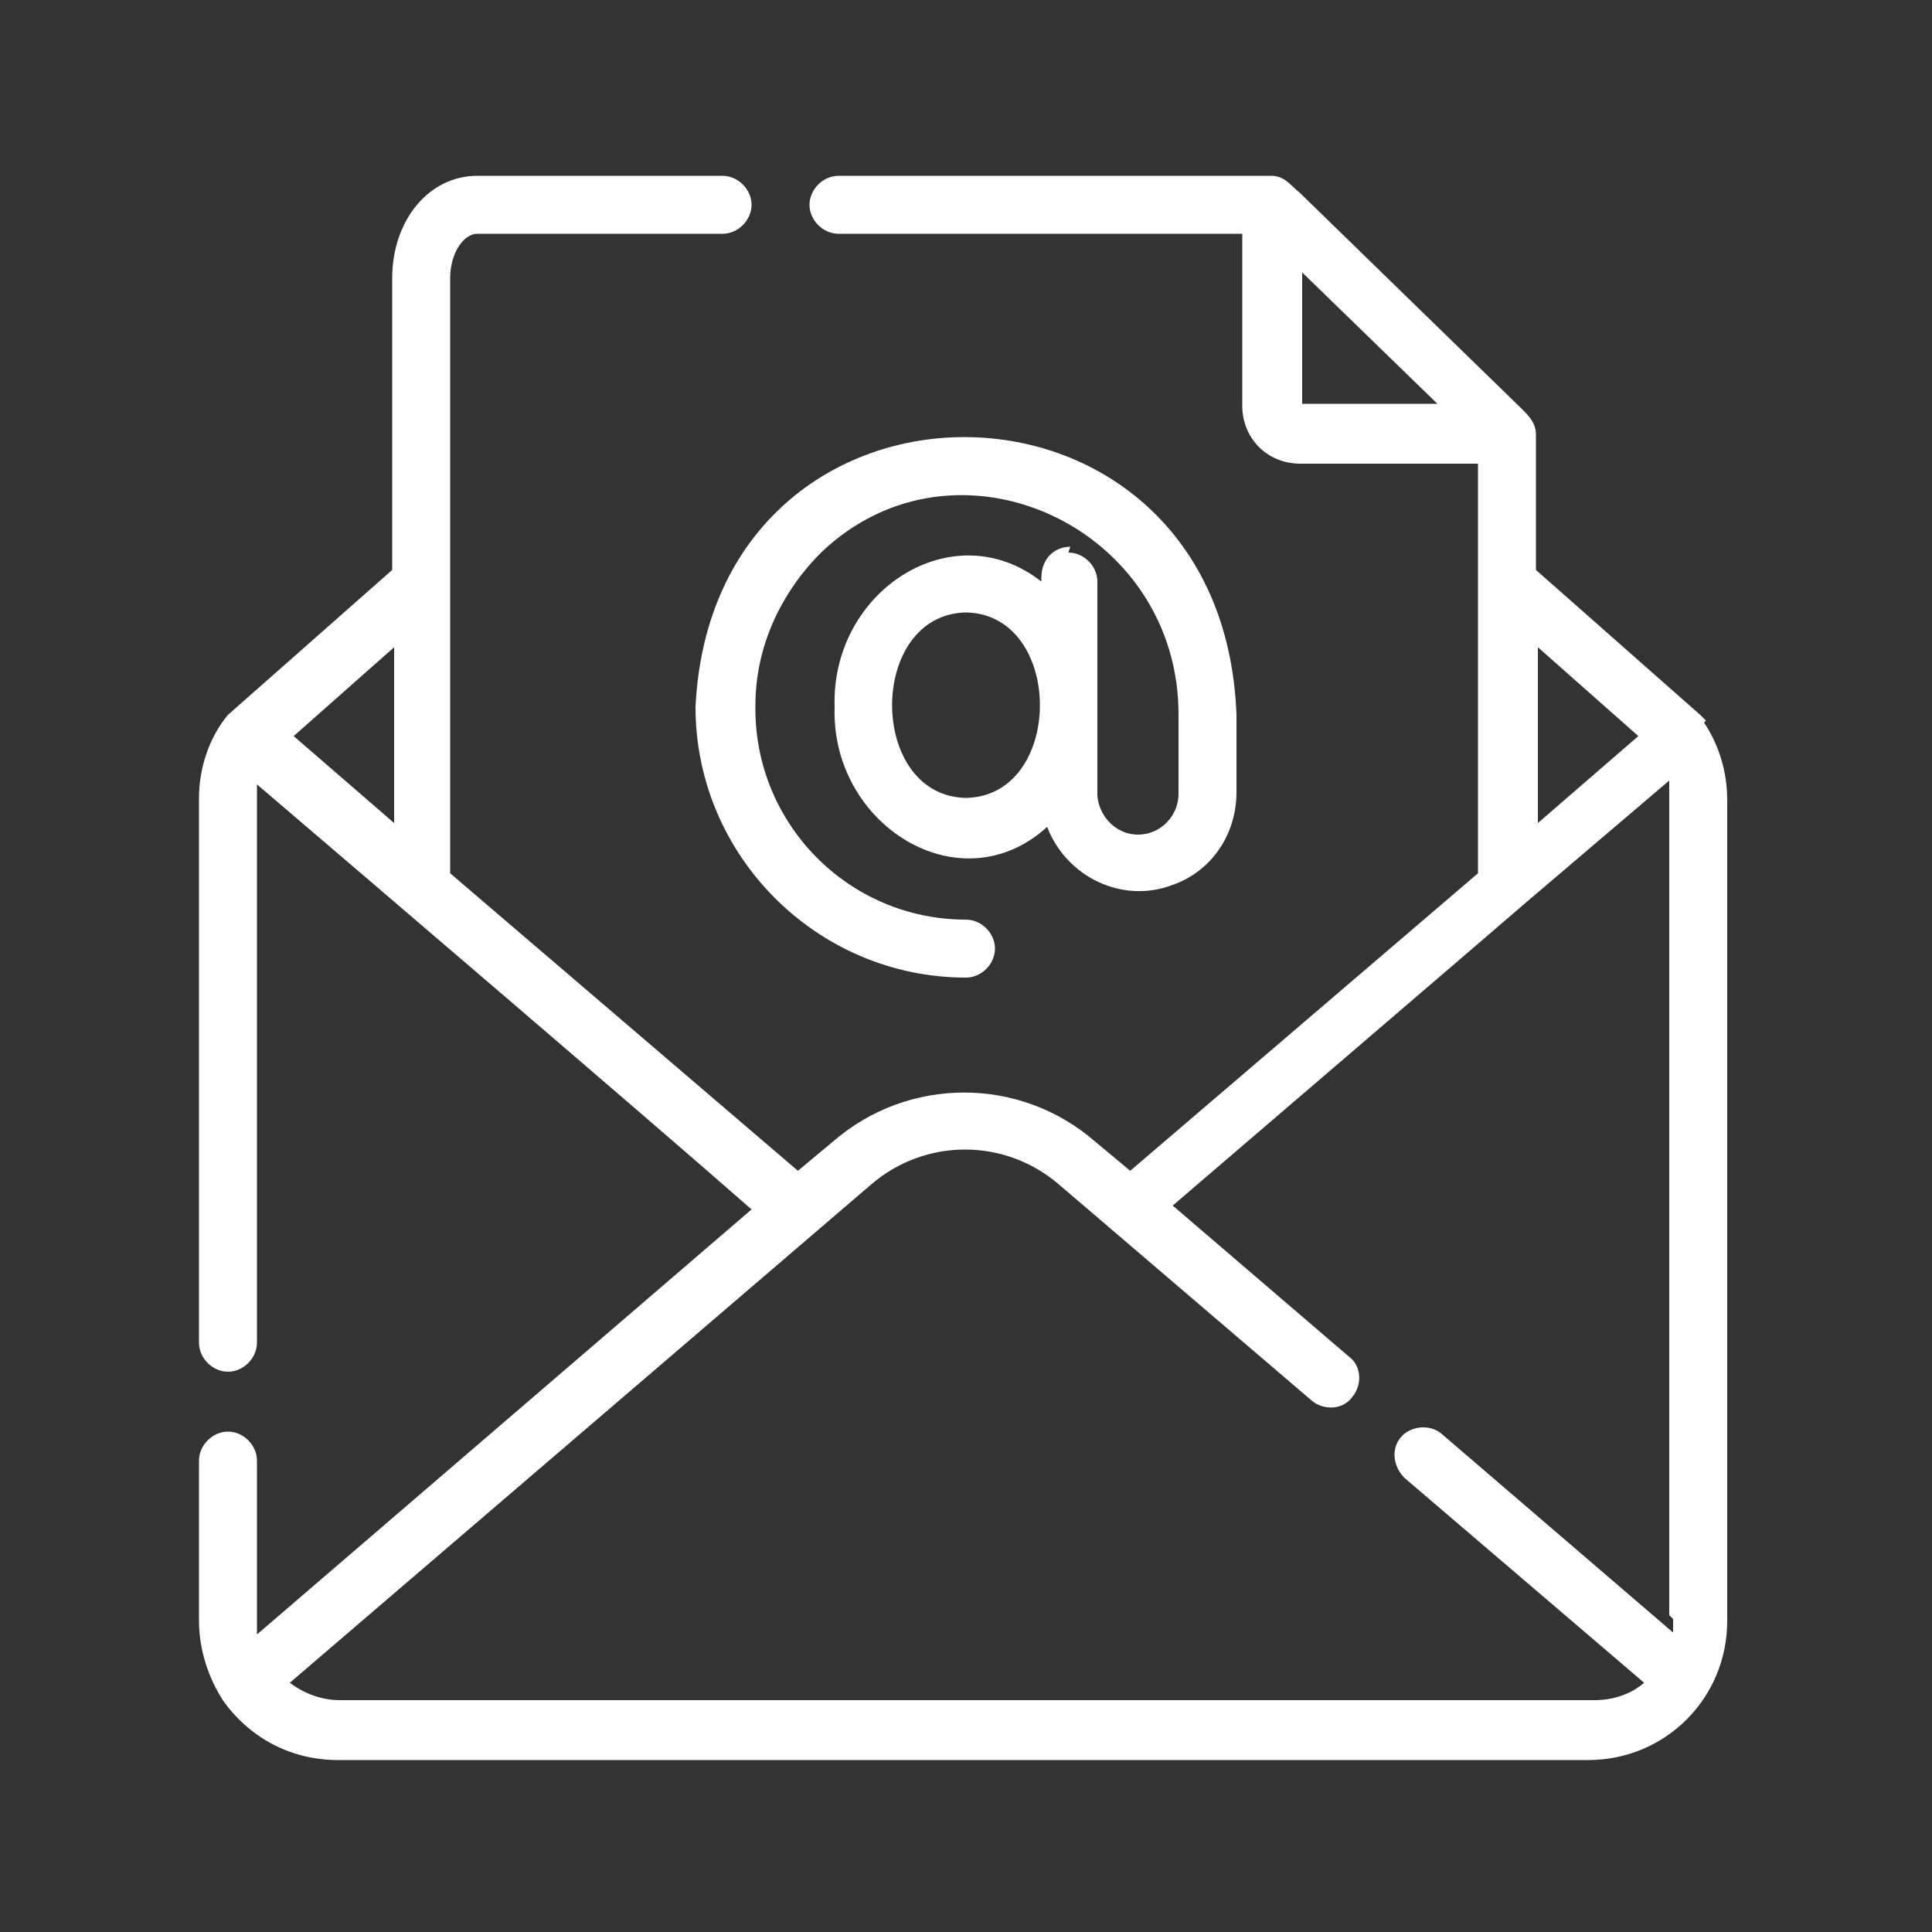 <?xml version="1.0" encoding="UTF-8"?>
<svg xmlns="http://www.w3.org/2000/svg" width="100" height="100" version="1.1" viewBox="0 0 100 100">
  <rect x="0" y="0" width="100" height="100" fill="#333333" stroke="none"/>
  <defs>
    <style>
      .cls-1 {
        fill: #fff;
      }
    </style>
  </defs>
  <!-- Generator: Adobe Illustrator 28.6.0, SVG Export Plug-In . SVG Version: 1.2.0 Build 709)  -->
  <g>
    <g id="_レイヤー_1" data-name="レイヤー_1">
      <g>
        <path class="cls-1" d="M88.3,37.3c0,0-.2-.2-.3-.3l-8.5-7.5s0-6.8,0-7c0-.7-.5-1.1-.9-1.5l-11.3-11c-.5-.4-.8-.9-1.5-.9-.2,0-22.4,0-22.4,0-.8,0-1.5.7-1.5,1.5,0,.8.7,1.5,1.5,1.5h20.9v8.9c0,1.7,1.3,3,3,3h9.2c0,4.1,0,16.9,0,21.2l-18,15.4-1.8-1.5c-3.9-3.4-9.7-3.4-13.6,0l-1.8,1.5-18-15.4s0-14.9,0-15v-15.8c0-1.3.7-2.3,1.4-2.3h12.7c.8,0,1.5-.7,1.5-1.5,0-.8-.7-1.5-1.5-1.5h-12.7c-2.5,0-4.4,2.3-4.4,5.3v15.1l-8.5,7.5c-1,1.2-1.5,2.8-1.5,4.3v28.2c0,.8.7,1.5,1.5,1.5.8,0,1.5-.7,1.5-1.5v-28.2c0-.2,0-.5,0-.7,4.8,4.1,20.6,17.6,25.6,22l-25.6,22c0-.2,0-.5,0-.7v-8.3c0-.8-.7-1.5-1.5-1.5-.8,0-1.5.7-1.5,1.5v8.3c0,1.5.5,3,1.3,4.2,1.4,1.9,3.5,3,5.9,3h64.7c4,0,7.2-3.2,7.2-7.2v-42.5c0-1.4-.4-2.8-1.2-4h0ZM67.4,20.9v-6.8l7,6.8h-7ZM20.4,42.6l-5.2-4.5,5.2-4.6v9.1ZM79.6,33.5l5.2,4.6-5.2,4.5v-9.1ZM86.6,83.8c0,.2,0,.5,0,.7l-12-10.3c-.6-.5-1.6-.4-2.1.2-.5.6-.4,1.5.2,2.1l12.4,10.6c-.7.6-1.6.9-2.6.9H17.6c-.9,0-1.8-.3-2.6-.9l30.1-25.8c2.8-2.4,6.9-2.4,9.7,0l13.1,11.2c.6.5,1.6.5,2.1-.2.5-.6.5-1.6-.2-2.1l-9.1-7.8s18.2-15.6,18.3-15.7l7.4-6.3c0,.2,0,.5,0,.7v42.5Z"/>
        <path class="cls-1" d="M55.4,28.3c-.9,0-1.5.7-1.5,1.6,0,0,0,.1,0,.2-4.6-3.6-10.9.5-10.7,6.5-.2,6.1,6.5,10.3,11,6.2,1,2.6,3.9,4,6.5,3,2-.7,3.3-2.6,3.3-4.8v-4c-.7-19-27.1-19.2-28-.4,0,7.7,6.3,14,14,14,.8,0,1.5-.7,1.5-1.5,0-.8-.7-1.5-1.5-1.5-6.1,0-11-5-10.9-11.1,0-3,1.3-5.8,3.4-7.9,7-6.7,18.6-1.3,18.5,8.5v4c0,1.1-.9,2.1-2.1,2.1-1.1,0-2-.9-2.1-2v-11.1c0-.8-.7-1.5-1.5-1.5h0ZM50,41.3c-5.1-.1-5.1-9.5,0-9.6,5.1.1,5.1,9.5,0,9.6Z"/>
      </g>
    </g>
  </g>
</svg>